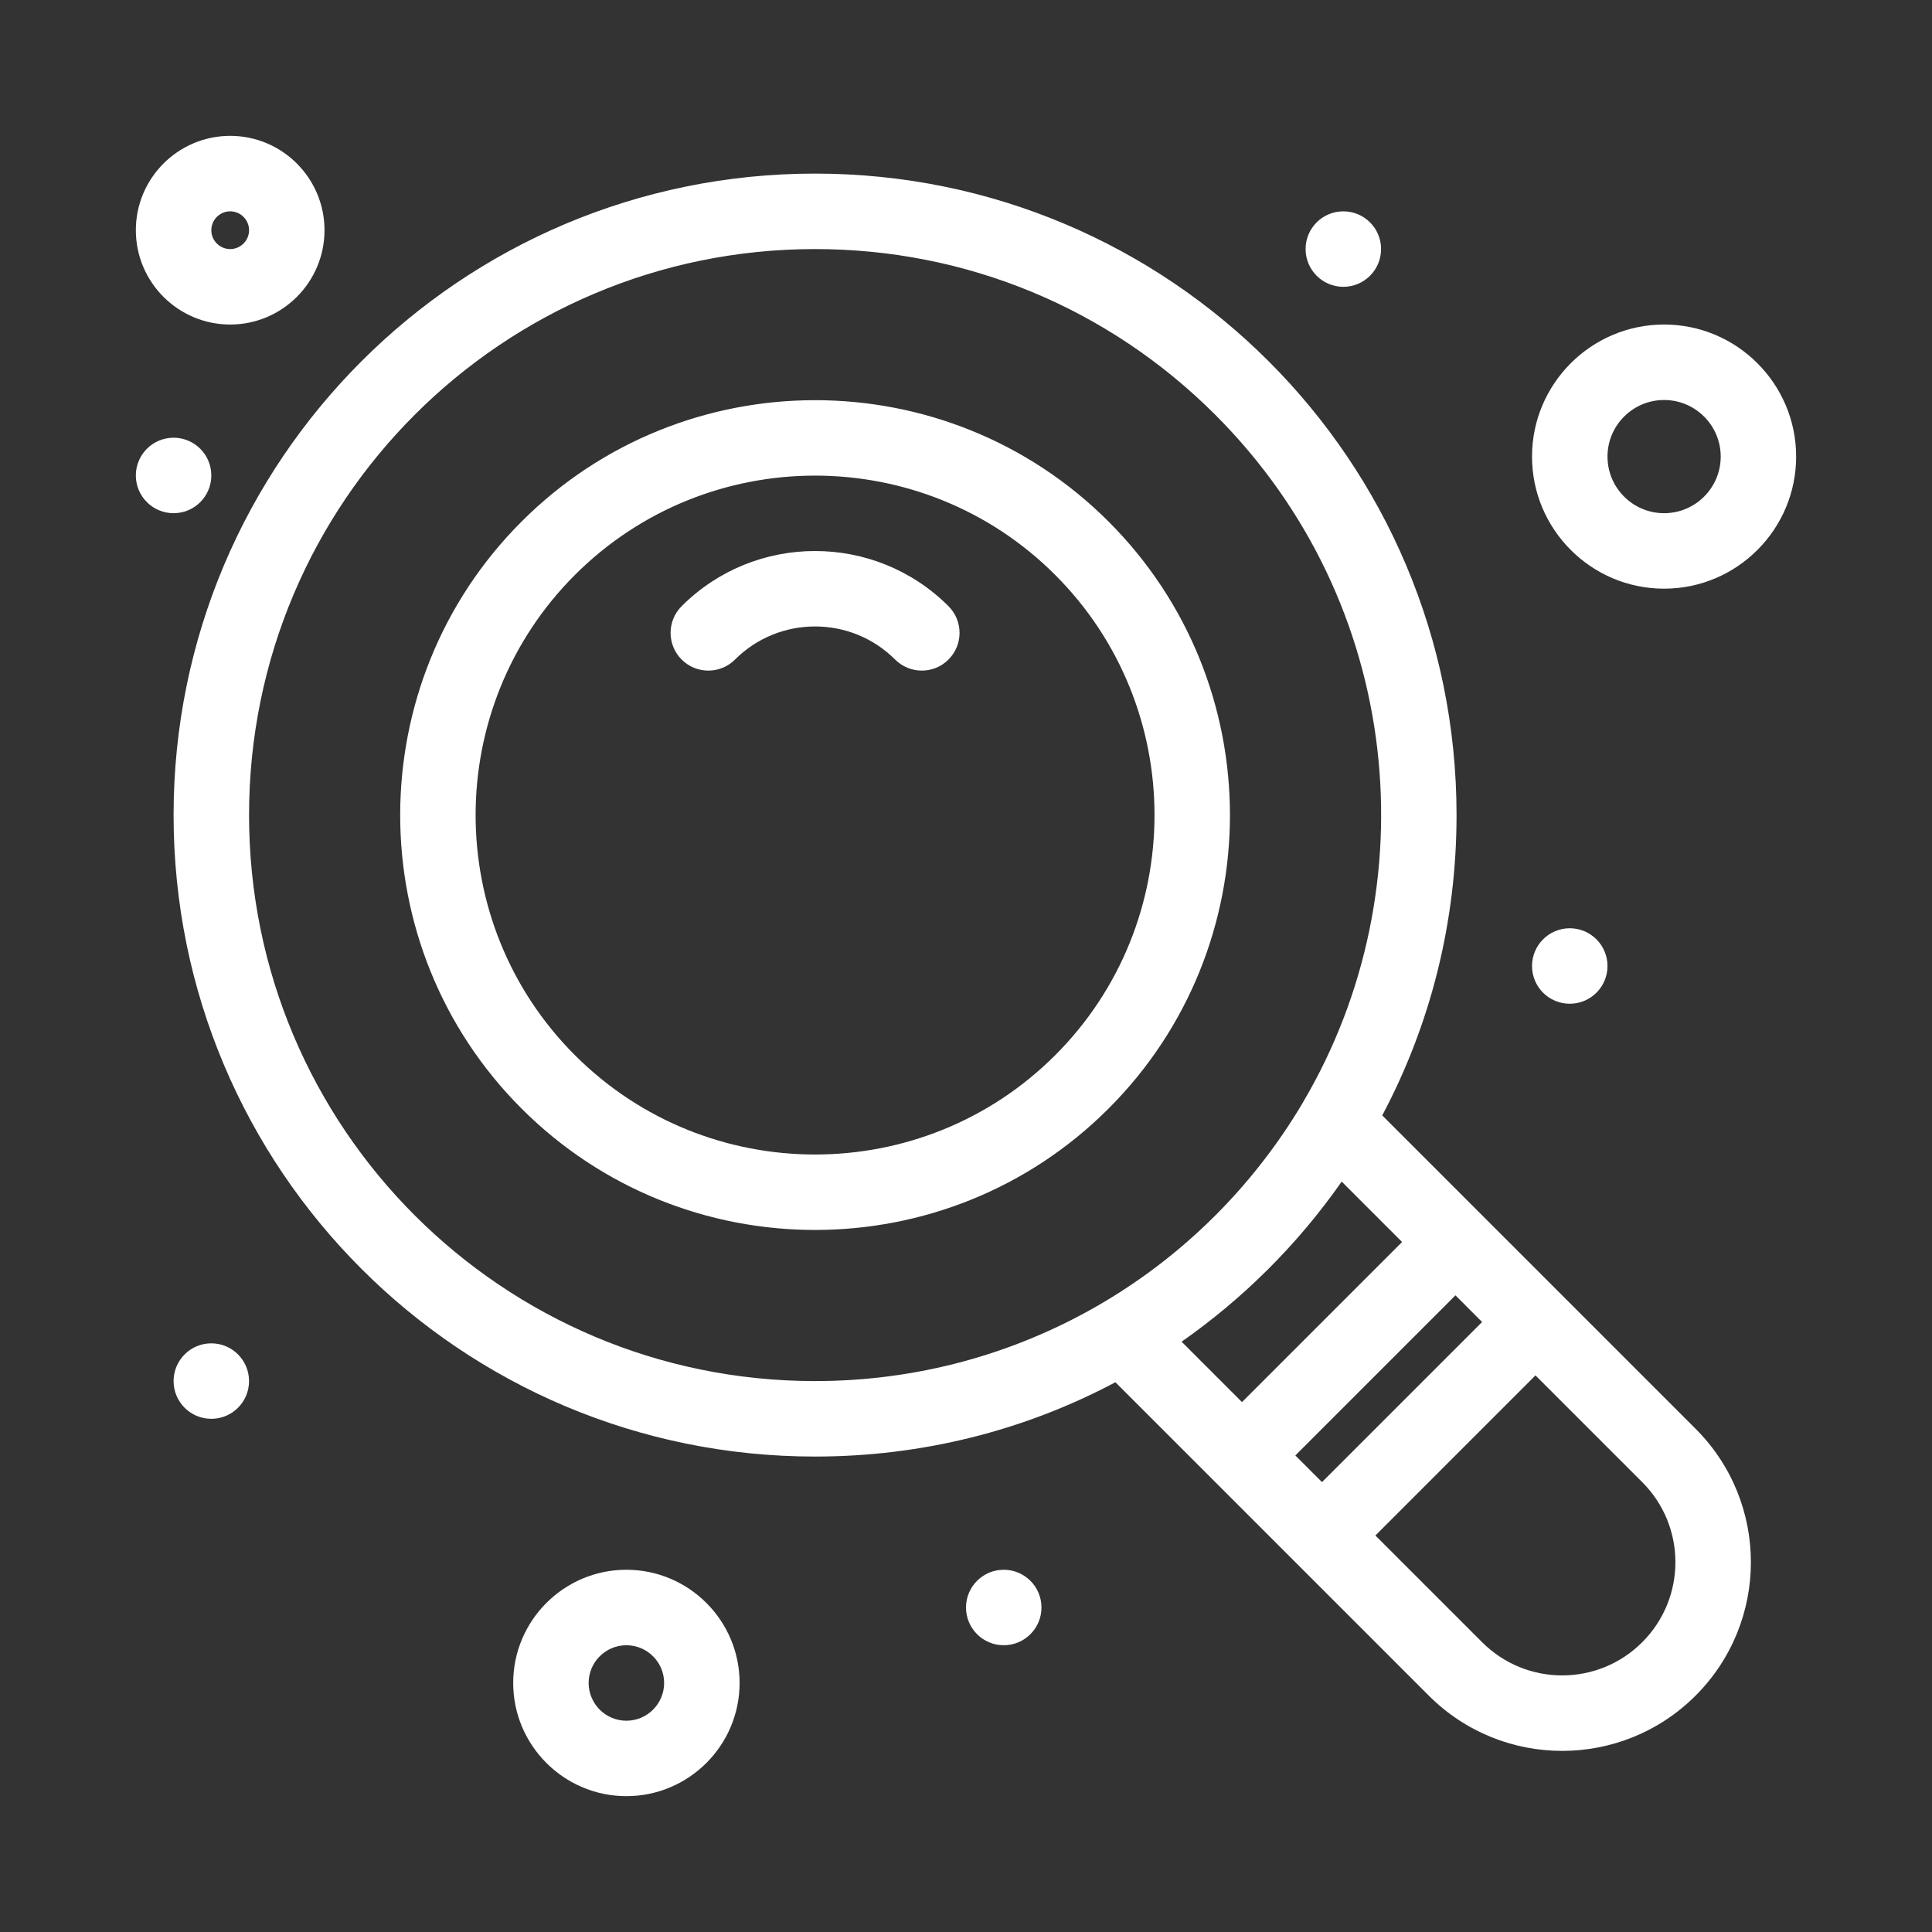 <svg xmlns="http://www.w3.org/2000/svg" xmlns:xlink="http://www.w3.org/1999/xlink" viewBox="0,0,256,256" width="57px" height="57px"><rect x="0" y="0" width="256" height="256" fill="#333333" stroke="none"/><g fill="#ffffff" fill-rule="nonzero" stroke="none" stroke-width="1" stroke-linecap="butt" stroke-linejoin="miter" stroke-miterlimit="10" stroke-dasharray="" stroke-dashoffset="0" font-family="none" font-weight="none" font-size="none" text-anchor="none" style="mix-blend-mode: normal"><g transform="scale(0.5,0.5)"><path d="M61.002,36.004c-13.786,0 -25.002,11.216 -25.002,25.002c0,13.786 11.216,24.998 25.002,24.998c13.786,0 24.996,-11.212 24.996,-24.998c0,-13.786 -11.21,-25.002 -24.996,-25.002zM216,46.004c-93.957,0 -169.998,76.033 -169.998,170c0,93.956 76.031,169.998 169.998,169.998c28.209,0 55.372,-6.824 79.596,-19.693l83.043,83.045c19.534,19.533 51.17,19.533 70.713,0c19.533,-19.543 19.544,-51.169 0,-70.713l-83.043,-83.045c12.869,-24.225 19.691,-51.388 19.691,-79.592c0,-93.957 -76.031,-170 -170,-170zM61.002,56.006c2.754,0 5,2.241 5,5c0,2.754 -2.246,5 -5,5c-2.759,0 -5,-2.246 -5,-5c0,-2.758 2.241,-5 5,-5zM355.998,56.006c-5.519,0 -10.002,4.472 -10.002,10c0,5.518 4.483,10.002 10.002,10.002c5.528,0 10,-4.483 10,-10.002c0,-5.528 -4.472,-10 -10,-10zM215.998,66.006c40.068,0 77.733,15.599 106.072,43.928c50.043,50.049 56.617,125.345 23.447,181.828c-0.199,0.318 -0.387,0.637 -0.557,0.965c-26.685,44.674 -74.916,73.273 -128.961,73.273c-82.9,0 -149.998,-67.086 -149.998,-149.996c0,-82.9 67.086,-149.998 149.996,-149.998zM441.006,86.004c-19.305,0 -35.004,15.703 -35.004,34.998c0,19.304 15.699,35.002 35.004,35.002c19.294,0 34.99,-15.698 34.99,-35.002c0,-19.295 -15.696,-34.998 -34.99,-34.998zM441.006,106.004c8.268,0 15,6.728 15,14.996c0,8.278 -6.733,15.002 -15,15.002c-8.278,0 -15.002,-6.725 -15.002,-15.002c0,-8.268 6.724,-14.996 15.002,-14.996zM216,106.053c-28.169,0 -56.338,10.724 -77.781,32.17c-42.887,42.887 -42.887,112.678 0,155.561c42.887,42.892 112.674,42.892 155.562,0c42.892,-42.882 42.892,-112.674 0,-155.561c-21.445,-21.446 -49.613,-32.17 -77.781,-32.17zM46.002,116c-5.523,0 -10.002,4.483 -10.002,10.002c0,5.528 4.479,10 10.002,10c5.523,0 10,-4.472 10,-10c0,-5.519 -4.477,-10.002 -10,-10.002zM215.998,126.045c23.047,-0.001 46.095,8.772 63.641,26.318c35.092,35.093 35.092,92.192 0,127.275c-35.091,35.091 -92.187,35.091 -127.279,0c-35.087,-35.083 -35.087,-92.183 0,-127.275c17.546,-17.544 40.592,-26.318 63.639,-26.318zM216.002,146.025c-12.804,0 -25.61,4.872 -35.359,14.619c-3.905,3.905 -3.905,10.24 0,14.145c3.91,3.905 10.24,3.905 14.145,0c11.699,-11.694 30.73,-11.694 42.43,0c3.905,3.905 10.235,3.905 14.139,0c3.91,-3.905 3.91,-10.24 0,-14.145c-9.747,-9.747 -22.549,-14.619 -35.354,-14.619zM416.004,246c-5.528,0 -10.002,4.483 -10.002,10.002c0,5.528 4.474,10 10.002,10c5.518,0 10,-4.472 10,-10c0,-5.519 -4.482,-10.002 -10,-10.002zM355.561,313.137l16.006,16.008l-42.422,42.424l-16.008,-16.008c15.987,-11.176 30.56,-25.451 42.424,-42.424zM385.711,343.277l7.062,7.072l-42.424,42.424l-7.072,-7.061zM56.002,355.998c-5.523,0 -10,4.483 -10,10.002c0,5.528 4.477,10 10,10c5.523,0 9.996,-4.472 9.996,-10c0,-5.519 -4.473,-10.002 -9.996,-10.002zM406.918,364.494l28.289,28.289c11.725,11.715 11.725,30.7 0,42.424c-11.724,11.725 -30.699,11.725 -42.424,0l-28.289,-28.287zM166,416.004c-16.54,0 -29.998,13.457 -29.998,30.002c0,16.535 13.458,29.992 29.998,29.992c16.54,0 30.002,-13.457 30.002,-29.992c0.001,-16.545 -13.461,-30.002 -30.002,-30.002zM266.002,416.004c-5.521,0 -10,4.472 -10,10c0,5.519 4.479,10.002 10,10.002c5.519,0 10,-4.483 10,-10.002c0,-5.528 -4.481,-10 -10,-10zM166,436.006c5.513,0 10,4.481 10,10c0.001,5.509 -4.486,10.002 -10,10.002c-5.513,0 -10.002,-4.493 -10.002,-10.002c0,-5.519 4.489,-10 10.002,-10z"></path></g></g></svg>